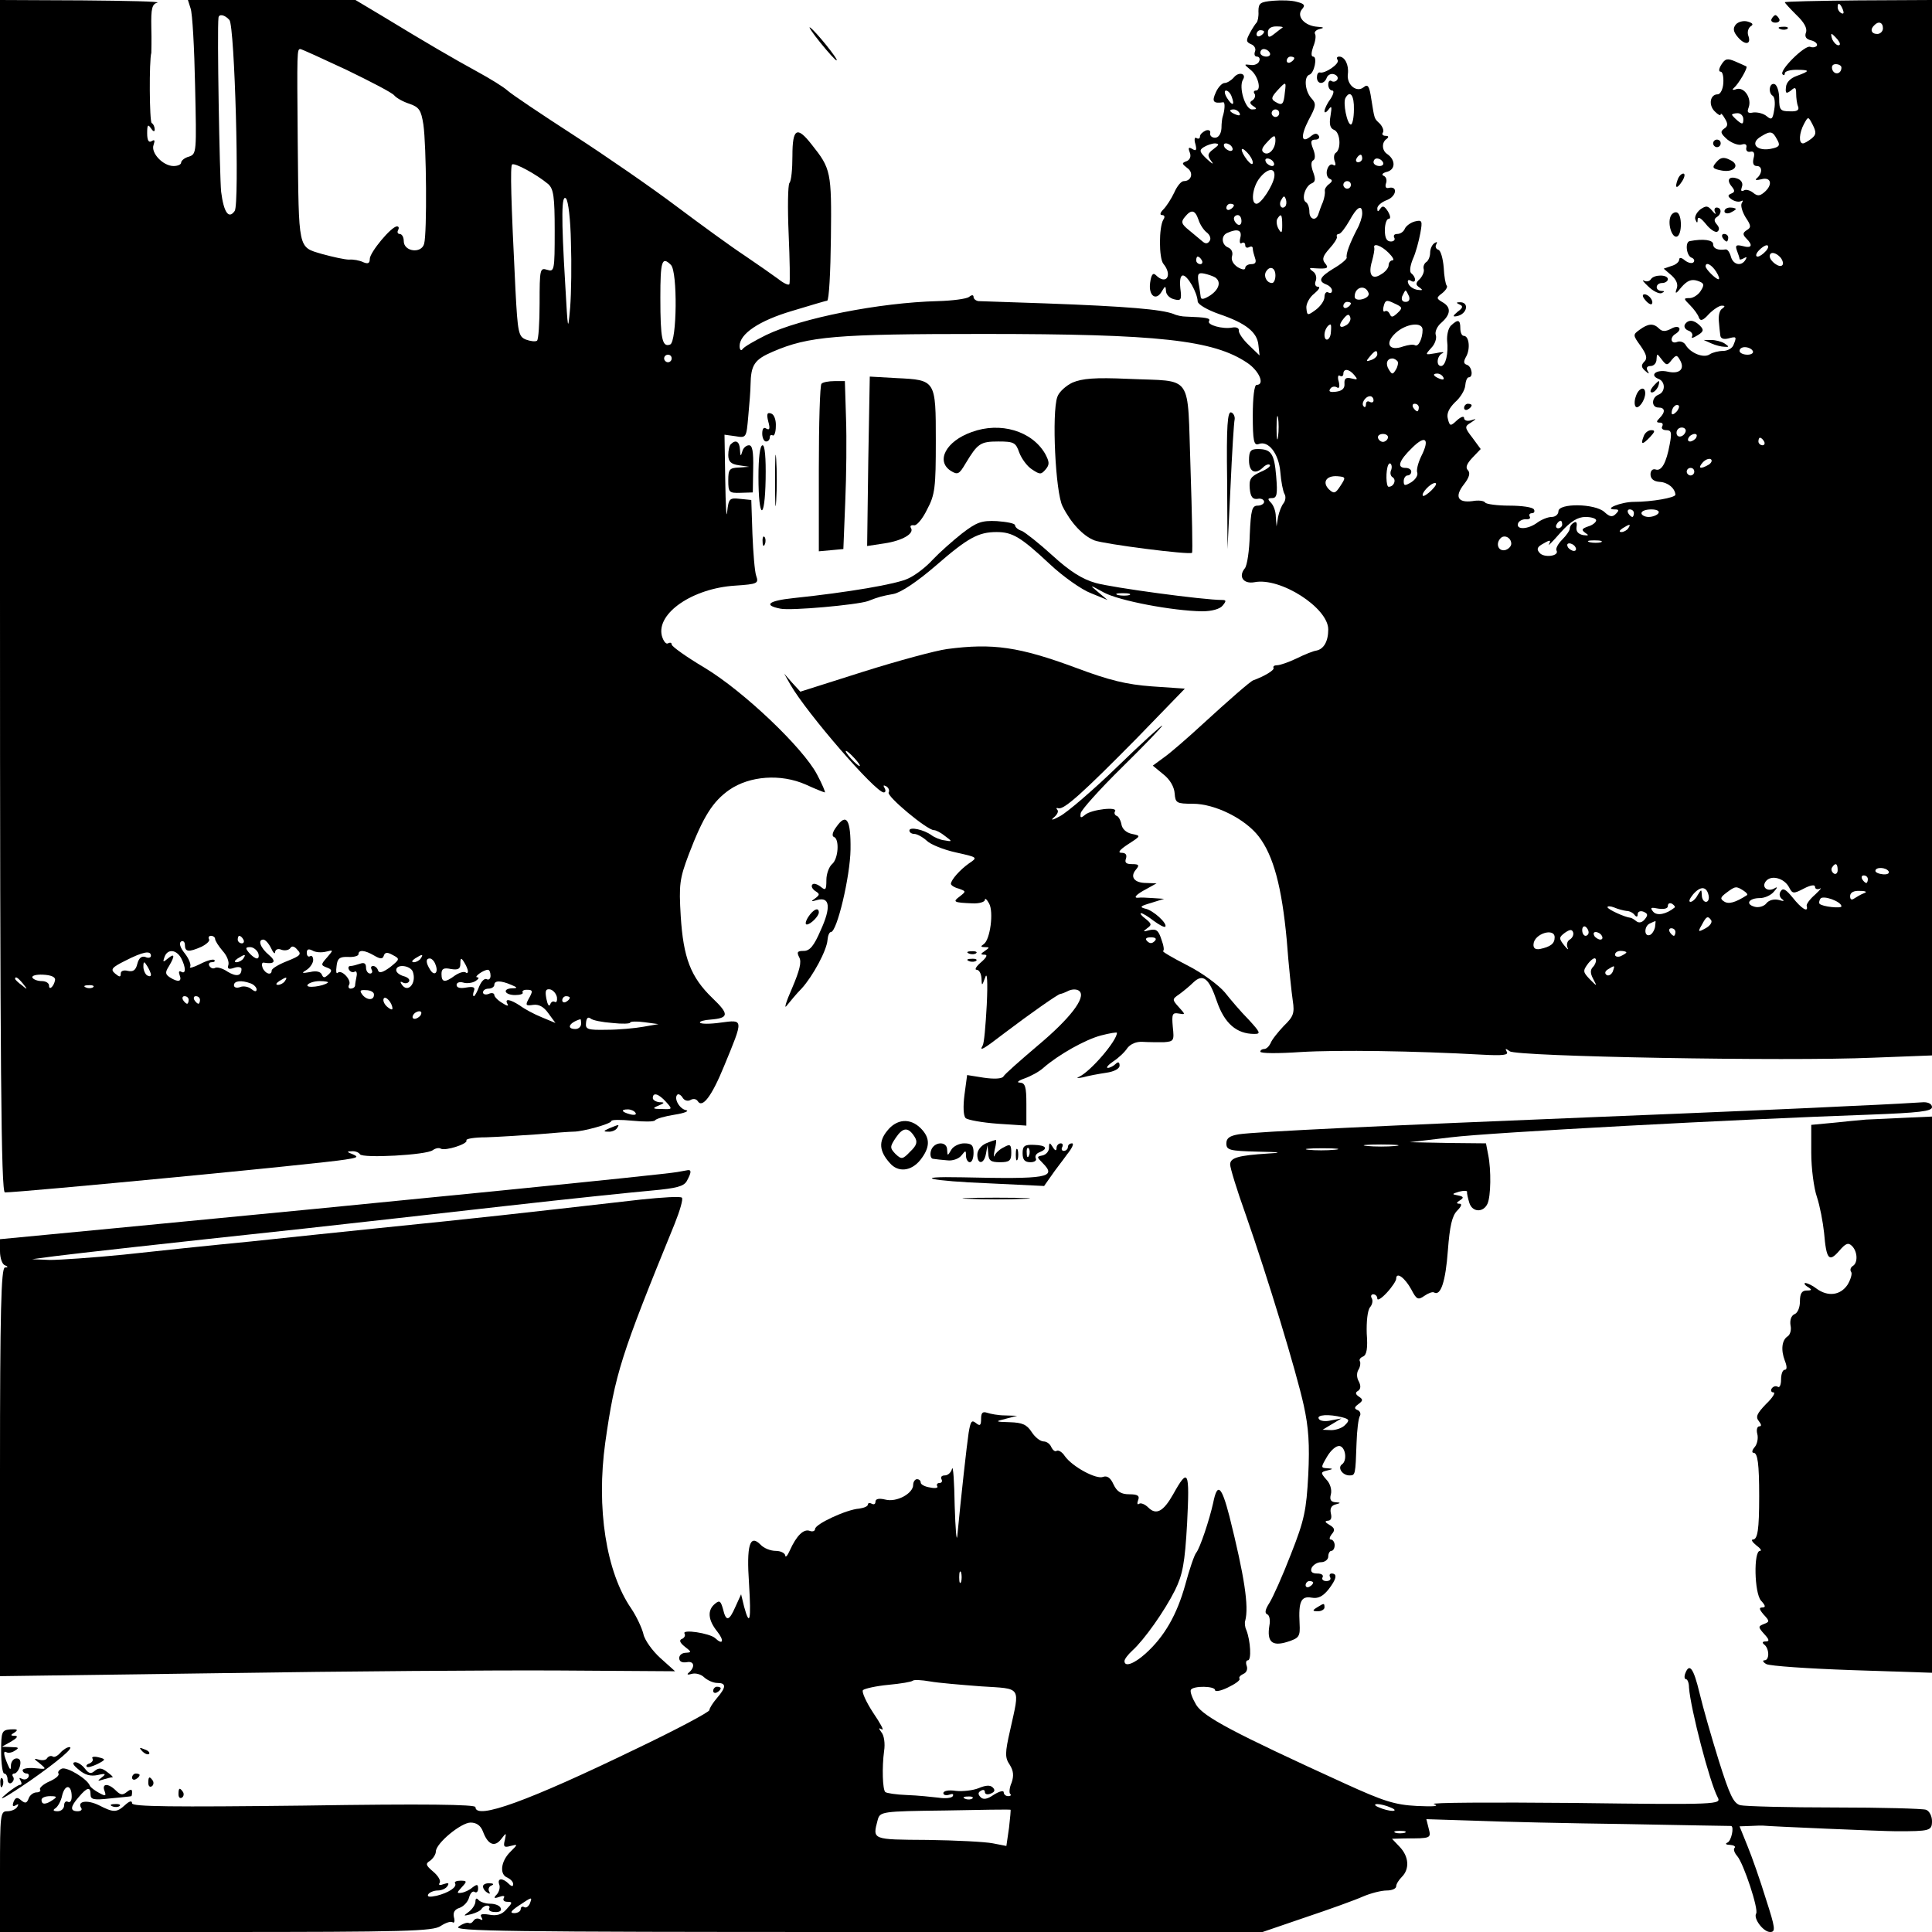 <?xml version="1.0" standalone="no"?>
<!DOCTYPE svg PUBLIC "-//W3C//DTD SVG 20010904//EN"
 "http://www.w3.org/TR/2001/REC-SVG-20010904/DTD/svg10.dtd">
<svg version="1.0" xmlns="http://www.w3.org/2000/svg"
 width="512pt" height="512pt" viewBox="0 0 512 512"
 preserveAspectRatio="xMidYMid meet">
<g transform="translate(0,512) scale(0.1,-0.1)"
fill="#000000" stroke="none">
<path d="M0 3540 c0 -1257 3 -1580 13 -1580 42 0 837 76 902 87 33 5 36 7 20
14 -16 6 -17 8 -3 8 9 1 19 -3 22 -8 7 -11 177 -2 193 11 7 5 16 7 21 4 12 -7
74 13 68 22 -2 4 21 8 52 8 32 1 93 5 137 8 44 4 87 7 95 7 25 0 100 21 100
28 0 4 25 4 56 1 30 -3 57 -3 60 1 2 4 26 11 52 15 26 4 40 10 30 12 -17 3
-33 31 -23 41 3 3 10 -1 14 -8 5 -8 14 -10 21 -6 7 4 15 3 19 -3 12 -20 37 12
70 93 52 126 52 123 -9 115 -28 -4 -53 -4 -55 0 -2 3 11 7 28 8 49 4 50 14 5
57 -58 56 -77 107 -84 217 -5 84 -3 99 21 163 39 102 64 141 108 172 54 37
136 43 202 14 26 -12 49 -21 51 -21 2 0 -7 22 -21 48 -37 70 -193 219 -297
282 -49 29 -88 57 -88 62 0 5 -4 6 -10 3 -5 -3 -12 6 -16 20 -15 60 82 126
194 133 60 4 63 6 56 26 -4 11 -8 62 -10 111 l-3 90 -30 3 c-28 3 -30 1 -34
-35 -2 -21 -4 17 -5 84 l-2 121 29 -4 c29 -5 29 -4 34 53 3 32 6 69 6 83 1 53
10 67 59 88 95 41 167 47 557 47 467 0 611 -16 701 -77 31 -21 47 -58 24 -58
-6 0 -10 -34 -10 -81 0 -67 3 -80 15 -76 26 11 54 -25 58 -74 2 -25 7 -51 11
-58 4 -6 3 -17 -2 -24 -6 -7 -12 -23 -15 -37 l-4 -25 -2 26 c0 14 -6 30 -13
37 -9 9 -9 12 3 12 13 0 15 10 11 58 -5 60 -13 72 -49 72 -19 0 -23 -6 -23
-30 0 -31 17 -39 38 -18 6 6 14 9 17 6 4 -3 -8 -12 -25 -19 -26 -12 -30 -19
-28 -44 2 -22 8 -29 21 -27 9 2 17 -2 17 -8 0 -5 -8 -10 -17 -10 -15 0 -18
-11 -21 -77 -1 -42 -7 -82 -13 -89 -18 -22 -4 -42 25 -37 69 14 196 -68 196
-125 0 -32 -12 -52 -31 -56 -8 -1 -31 -10 -53 -21 -21 -10 -44 -18 -52 -18 -7
0 -11 -3 -9 -7 3 -6 -24 -22 -54 -33 -8 -3 -64 -52 -135 -117 -39 -36 -84 -75
-101 -87 l-30 -22 28 -23 c18 -14 29 -34 30 -51 2 -25 5 -27 48 -27 59 0 139
-40 175 -87 39 -51 61 -134 74 -274 5 -68 13 -141 16 -161 5 -33 2 -42 -24
-67 -16 -17 -32 -37 -35 -46 -4 -8 -11 -15 -17 -15 -5 0 -10 -3 -10 -7 0 -5
48 -5 107 -1 99 6 301 3 481 -7 55 -3 71 -1 65 8 -5 9 -3 9 8 1 17 -14 734
-27 963 -17 l156 6 0 1399 0 1398 -195 -1 c-107 -1 -195 -3 -195 -5 0 -2 14
-17 31 -34 20 -19 29 -35 25 -46 -4 -11 0 -18 14 -21 11 -3 17 -9 15 -14 -3
-4 -11 -6 -18 -3 -14 5 -83 -63 -73 -73 3 -4 6 -2 6 3 0 5 14 9 30 9 37 0 38
-3 2 -16 -17 -6 -28 -17 -29 -30 -2 -17 1 -18 13 -9 11 10 14 9 14 -8 0 -11 2
-27 5 -34 4 -10 -3 -14 -22 -13 -25 0 -28 4 -28 34 0 19 -6 36 -12 38 -14 5
-18 -23 -5 -31 5 -3 7 -19 4 -36 -4 -26 -7 -29 -20 -18 -8 7 -24 11 -35 10
-15 -3 -18 0 -13 13 9 24 -11 55 -32 49 -10 -4 -13 -2 -7 3 12 10 38 54 33 57
-2 1 -15 7 -29 13 -21 9 -27 8 -37 -8 -7 -11 -8 -19 -2 -19 5 0 8 -13 7 -30
-1 -17 -8 -30 -15 -30 -20 0 -25 -28 -8 -45 9 -9 16 -13 16 -8 0 4 5 0 11 -11
9 -14 8 -21 -2 -27 -11 -8 -9 -13 9 -29 13 -10 30 -16 38 -13 9 3 14 0 12 -8
-2 -8 3 -13 11 -11 9 2 12 -4 8 -18 -3 -13 0 -20 9 -20 15 0 15 -20 -1 -33 -5
-5 0 -5 13 -2 26 7 31 -15 7 -35 -12 -10 -18 -10 -30 0 -8 6 -19 9 -24 5 -7
-3 -8 0 -5 9 4 10 -1 18 -10 22 -23 9 -32 -2 -17 -20 9 -11 9 -15 -1 -19 -10
-4 -10 -8 2 -16 8 -5 18 -7 24 -4 5 3 6 1 2 -5 -4 -6 1 -23 10 -38 15 -22 15
-27 3 -34 -11 -7 -11 -12 -1 -22 18 -18 15 -27 -10 -20 -17 4 -20 2 -15 -12 4
-10 7 -20 7 -22 0 -3 5 -2 12 2 7 4 8 3 4 -4 -11 -19 -33 -14 -39 8 -3 11 -9
20 -14 19 -20 -3 -33 2 -33 14 0 11 -26 15 -62 8 -13 -2 -9 -39 5 -44 6 -2 9
-8 5 -12 -4 -4 -14 -2 -23 5 -9 8 -15 8 -15 2 0 -6 -9 -14 -21 -17 l-20 -7 21
-18 c13 -12 18 -24 13 -36 -5 -14 -1 -13 13 5 15 17 26 22 42 17 18 -6 20 -10
9 -27 -6 -10 -20 -19 -29 -19 -17 0 -17 -1 1 -19 10 -10 21 -25 23 -32 4 -11
11 -9 27 9 12 12 27 22 34 22 9 0 9 -2 1 -8 -7 -4 -10 -18 -9 -32 1 -14 3 -31
4 -39 1 -8 8 -11 21 -8 22 6 23 5 14 -17 -3 -9 -16 -16 -28 -16 -11 0 -28 -4
-35 -9 -16 -11 -51 3 -64 25 -4 7 -14 11 -22 8 -17 -7 -21 11 -5 21 20 12 10
26 -11 14 -15 -8 -24 -8 -32 0 -15 15 -29 14 -52 -3 -18 -13 -18 -14 3 -43 16
-23 18 -33 10 -41 -9 -9 -9 -15 1 -24 11 -10 13 -10 7 0 -4 7 -1 12 8 12 9 0
16 8 16 18 1 16 1 16 14 -1 12 -16 15 -16 26 -1 12 14 14 14 22 0 14 -24 -1
-38 -32 -31 -30 7 -50 -9 -25 -19 19 -7 19 -35 0 -42 -19 -8 -19 -34 0 -34 18
0 19 -12 3 -28 -9 -9 -9 -12 1 -12 7 0 9 -4 6 -10 -3 -5 1 -10 11 -10 13 0 15
-6 9 -37 -9 -50 -22 -73 -38 -67 -7 2 -13 -3 -13 -13 0 -12 9 -19 24 -20 22
-1 41 -17 42 -34 0 -8 -63 -19 -110 -19 -34 0 -83 -20 -50 -20 11 0 11 -3 2
-12 -9 -9 -16 -8 -30 5 -25 23 -122 24 -122 2 0 -8 -8 -15 -18 -15 -10 0 -27
-7 -38 -15 -24 -18 -57 -20 -51 -2 2 6 11 11 20 11 9 -1 14 2 11 7 -3 5 0 9 6
9 6 0 8 5 5 10 -3 6 -33 10 -65 10 -32 0 -61 4 -64 8 -3 5 -18 7 -34 4 -39 -5
-48 12 -22 45 14 18 17 30 10 37 -7 7 -3 17 12 33 l22 23 -22 30 c-21 27 -21
30 -4 40 16 11 16 11 0 6 -10 -3 -18 0 -18 6 0 6 -8 4 -19 -6 -17 -16 -19 -16
-24 4 -4 14 3 28 19 44 14 12 26 32 27 44 1 12 5 22 9 22 13 0 9 28 -4 33 -10
3 -10 9 -2 23 11 21 7 54 -7 54 -5 0 -9 9 -9 20 0 23 -6 25 -25 7 -7 -7 -11
-25 -10 -40 4 -33 -4 -67 -16 -67 -14 0 -11 28 4 34 6 3 -1 4 -18 0 -29 -5
-29 -5 -12 14 10 10 15 26 12 34 -3 8 3 23 15 33 25 22 26 41 3 54 -17 10 -17
12 -1 24 10 8 15 17 12 20 -3 3 -7 25 -8 48 -2 24 -8 45 -14 47 -7 2 -9 9 -6
14 4 7 2 8 -4 4 -7 -4 -12 -16 -12 -26 0 -10 -5 -22 -11 -25 -5 -4 -8 -12 -6
-18 2 -7 -3 -18 -10 -26 -12 -11 -12 -16 -1 -23 10 -7 8 -8 -6 -6 -11 2 -21 9
-24 17 -3 8 0 11 7 7 6 -4 11 -3 11 3 0 5 -4 12 -9 16 -6 3 -5 18 3 38 8 17
16 48 20 69 6 33 5 36 -15 31 -11 -3 -23 -12 -26 -19 -3 -8 -12 -14 -20 -14
-8 0 -11 -4 -8 -10 3 -5 -1 -10 -9 -10 -11 0 -16 9 -16 30 0 17 5 30 10 30 6
0 5 8 -2 20 -9 14 -14 16 -20 7 -6 -9 -8 -9 -8 1 0 7 12 17 26 22 25 10 29 38
4 32 -7 -2 -10 3 -7 12 3 8 1 17 -6 20 -7 3 -3 8 10 11 22 7 21 32 -1 47 -14
9 -15 31 -1 40 6 5 5 8 -3 8 -7 0 -11 4 -7 9 3 5 -1 15 -8 23 -16 15 -14 11
-23 66 -5 34 -9 40 -20 31 -19 -16 -46 7 -42 35 3 24 -8 46 -23 46 -6 0 -8 -4
-4 -9 6 -10 -34 -37 -47 -33 -5 1 -8 -5 -8 -13 0 -19 19 -20 26 -1 3 8 12 12
20 9 8 -3 11 -9 8 -14 -3 -5 -10 -7 -15 -4 -5 4 -9 -1 -9 -9 0 -9 5 -16 11
-16 5 0 3 -10 -5 -22 -9 -12 -16 -27 -16 -33 0 -5 5 -3 11 5 8 11 9 8 5 -17
-4 -22 -1 -33 9 -37 17 -6 20 -51 5 -61 -5 -3 -6 -13 -3 -22 4 -10 2 -14 -4
-10 -6 4 -13 -2 -16 -13 -3 -10 0 -21 7 -24 8 -3 7 -7 -2 -14 -7 -5 -12 -13
-11 -18 1 -5 -1 -18 -5 -29 -5 -11 -10 -26 -12 -32 -6 -20 -24 -15 -24 6 0 11
-4 22 -9 25 -13 8 -2 43 15 50 10 4 11 11 4 30 -6 16 -6 28 0 31 6 3 6 15 0
30 -8 20 -6 25 6 25 8 0 12 5 9 10 -5 8 -11 7 -21 -1 -26 -21 -28 0 -6 43 20
37 21 43 7 58 -17 19 -20 57 -5 62 13 4 22 48 10 48 -6 0 -5 11 0 26 6 14 8
29 5 34 -3 5 3 11 12 13 13 3 12 5 -5 6 -34 2 -57 27 -42 46 10 11 7 15 -13
20 -13 4 -41 5 -63 3 -34 -3 -39 -6 -39 -28 1 -14 -2 -27 -5 -30 -3 -3 -11
-15 -18 -28 -10 -19 -10 -23 3 -29 9 -3 14 -12 11 -19 -3 -8 -1 -14 5 -14 6 0
9 -6 6 -12 -2 -7 -13 -12 -23 -10 -18 2 -18 2 0 -13 20 -15 30 -55 14 -55 -5
0 -7 -4 -3 -9 3 -5 0 -13 -6 -17 -8 -4 -7 -9 2 -15 11 -7 10 -9 -3 -9 -18 0
-36 59 -24 79 10 16 -11 22 -24 6 -7 -8 -18 -15 -25 -15 -6 0 -17 -11 -23 -25
-11 -24 -7 -30 20 -26 5 0 4 -21 -2 -39 -1 -3 -3 -16 -3 -30 -1 -15 -8 -25
-17 -25 -8 0 -14 5 -13 12 2 7 -4 10 -12 7 -8 -4 -15 -10 -15 -16 0 -5 -4 -7
-9 -4 -5 4 -7 -4 -3 -16 4 -16 2 -19 -8 -13 -10 6 -12 4 -7 -9 4 -10 1 -19 -8
-23 -14 -5 -13 -7 1 -18 18 -12 12 -35 -9 -35 -7 0 -18 -14 -25 -30 -8 -17
-21 -37 -29 -45 -9 -9 -10 -15 -3 -15 6 0 8 -5 3 -12 -12 -20 -12 -102 0 -117
25 -30 8 -58 -20 -30 -7 7 -12 2 -15 -20 -5 -35 16 -50 31 -23 9 15 10 15 11
1 0 -9 9 -19 21 -22 19 -5 21 -2 17 29 -2 21 0 34 7 34 12 0 38 -45 39 -69 1
-8 25 -22 56 -33 71 -24 102 -48 105 -83 l3 -27 -28 27 c-16 15 -28 33 -27 39
1 6 -6 10 -17 8 -26 -5 -68 7 -62 17 5 8 -7 10 -61 12 -10 0 -25 3 -33 7 -32
12 -120 20 -340 28 -91 3 -171 6 -177 6 -7 1 -13 6 -13 11 0 6 -5 6 -12 0 -7
-5 -44 -10 -83 -11 -155 -4 -362 -45 -455 -90 -30 -15 -58 -31 -62 -37 -4 -6
-8 -2 -8 8 0 32 51 67 139 93 47 14 89 27 93 27 5 1 9 76 10 167 2 175 0 183
-51 247 -39 50 -51 43 -51 -30 0 -35 -3 -67 -8 -72 -4 -6 -5 -66 -2 -135 3
-69 4 -128 2 -133 -2 -4 -15 2 -30 14 -15 11 -55 39 -89 62 -35 23 -116 82
-180 130 -65 49 -188 134 -273 189 -85 55 -164 108 -175 118 -11 10 -47 32
-80 50 -64 35 -136 77 -251 147 l-72 43 -222 0 -222 0 7 -22 c5 -13 10 -105
12 -205 4 -177 4 -181 -16 -188 -12 -3 -21 -11 -21 -16 0 -5 -9 -9 -20 -9 -28
0 -61 35 -53 56 4 12 3 15 -5 10 -8 -5 -12 2 -12 21 0 22 2 25 10 13 6 -9 10
-10 10 -3 0 6 -3 14 -8 17 -6 3 -7 166 -1 186 0 3 1 33 0 67 -1 51 2 62 16 66
10 3 -80 5 -199 6 l-218 1 0 -1580z m4884 1554 c3 -8 2 -12 -4 -9 -6 3 -10 10
-10 16 0 14 7 11 14 -7z m-4276 -27 c14 -16 27 -487 14 -506 -16 -23 -29 -4
-36 51 -4 42 -11 429 -7 461 1 11 17 8 29 -6z m4382 -22 c0 -8 -7 -15 -15 -15
-16 0 -20 12 -8 23 11 12 23 8 23 -8z m-1591 2 c-2 -1 -12 -9 -21 -16 -15 -12
-18 -11 -18 3 0 10 8 16 22 16 12 0 19 -1 17 -3z m-49 -11 c0 -3 -4 -8 -10
-11 -5 -3 -10 -1 -10 4 0 6 5 11 10 11 6 0 10 -2 10 -4z m1520 -21 c7 -9 8
-15 2 -15 -5 0 -12 7 -16 15 -3 8 -4 15 -2 15 2 0 9 -7 16 -15z m-3952 -80
c64 -31 122 -61 127 -68 6 -7 24 -17 40 -22 26 -9 31 -17 37 -55 8 -55 10
-287 2 -316 -7 -27 -54 -21 -54 7 0 11 -5 19 -11 19 -5 0 -7 5 -4 10 3 6 2 10
-3 10 -15 0 -72 -69 -72 -86 0 -12 -5 -14 -17 -9 -10 5 -27 8 -38 7 -11 0 -43
7 -72 15 -64 19 -61 8 -64 298 -2 241 -2 245 7 245 3 0 58 -25 122 -55z m2447
45 c3 -5 -1 -10 -9 -10 -9 0 -16 5 -16 10 0 6 4 10 9 10 6 0 13 -4 16 -10z
m65 -14 c0 -3 -4 -8 -10 -11 -5 -3 -10 -1 -10 4 0 6 5 11 10 11 6 0 10 -2 10
-4z m1450 -25 c0 -17 -18 -21 -24 -6 -3 9 0 15 9 15 8 0 15 -4 15 -9z m-1475
-66 c-3 -32 -7 -36 -25 -25 -12 7 -11 12 4 29 24 26 25 26 21 -4z m-141 -11
c9 -24 2 -26 -12 -4 -7 11 -8 20 -3 20 5 0 12 -7 15 -16z m324 -34 c0 -22 -4
-40 -8 -40 -10 0 -22 59 -14 71 12 21 23 6 22 -31z m-303 -10 c3 -6 -1 -7 -9
-4 -18 7 -21 14 -7 14 6 0 13 -4 16 -10z m105 0 c0 -5 -4 -10 -10 -10 -5 0
-10 5 -10 10 0 6 5 10 10 10 6 0 10 -4 10 -10z m1230 -16 c0 -14 -3 -14 -15
-4 -8 7 -15 14 -15 16 0 2 7 4 15 4 8 0 15 -7 15 -16z m181 -51 c-9 -7 -19
-13 -23 -13 -12 0 -10 28 3 52 11 20 11 20 23 -3 10 -20 9 -26 -3 -36z m-92
-2 c9 -15 7 -20 -10 -24 -42 -11 -65 13 -31 32 24 15 30 13 41 -8z m-1329 -3
c0 -22 -17 -41 -30 -33 -8 5 -7 12 6 26 20 22 24 23 24 7z m-164 -23 c-16 -12
-17 -17 -6 -32 8 -10 3 -8 -11 5 -20 19 -22 24 -9 32 8 5 22 10 30 10 12 -1
11 -4 -4 -15z m49 5 c3 -5 2 -10 -4 -10 -5 0 -13 5 -16 10 -3 6 -2 10 4 10 5
0 13 -4 16 -10z m55 -41 c0 -7 -6 -4 -15 7 -19 25 -19 40 0 20 8 -8 15 -20 15
-27z m290 11 c0 -5 -5 -10 -11 -10 -5 0 -7 5 -4 10 3 6 8 10 11 10 2 0 4 -4 4
-10z m-235 -10 c3 -5 2 -10 -4 -10 -5 0 -13 5 -16 10 -3 6 -2 10 4 10 5 0 13
-4 16 -10z m290 0 c3 -5 -1 -10 -9 -10 -9 0 -16 5 -16 10 0 6 4 10 9 10 6 0
13 -4 16 -10z m-2212 -58 c14 -13 17 -33 17 -124 0 -105 -1 -109 -20 -103 -19
6 -20 2 -20 -89 0 -52 -3 -97 -7 -99 -5 -3 -18 -1 -29 3 -20 8 -22 18 -28 132
-12 241 -14 326 -9 332 6 6 65 -26 96 -52z m1924 19 c-4 -24 -35 -71 -47 -71
-16 0 -11 44 8 68 21 27 43 29 39 3z m203 -21 c0 -5 -4 -10 -10 -10 -5 0 -10
5 -10 10 0 6 5 10 10 10 6 0 10 -4 10 -10z m-2067 -151 c2 -57 1 -135 -2 -174
-6 -66 -6 -63 -13 60 -11 182 -10 241 2 229 6 -6 12 -57 13 -115z m1893 94
c-10 -10 -19 5 -10 18 6 11 8 11 12 0 2 -7 1 -15 -2 -18z m-136 3 c0 -3 -4 -8
-10 -11 -5 -3 -10 -1 -10 4 0 6 5 11 10 11 6 0 10 -2 10 -4z m340 -22 c0 -9
-6 -28 -14 -42 -18 -35 -30 -65 -27 -75 0 -4 -15 -17 -34 -28 -38 -23 -43 -34
-20 -43 8 -3 15 -10 15 -16 0 -6 -4 -8 -10 -5 -5 3 -10 -2 -10 -12 0 -10 -11
-25 -23 -34 -22 -16 -23 -16 -25 5 -1 11 9 29 21 38 12 10 17 18 10 18 -7 0
-10 7 -6 16 3 9 0 20 -8 25 -11 8 -10 10 6 8 33 -2 38 0 26 14 -8 10 -5 19 12
38 12 13 21 27 20 31 -2 5 1 8 5 8 5 0 17 16 28 35 20 37 34 45 34 19z m-434
-16 c4 -13 14 -28 22 -34 8 -6 12 -16 8 -22 -5 -8 -11 -9 -19 -2 -7 6 -23 19
-36 30 -20 16 -22 22 -11 35 17 21 27 19 36 -7z m114 -4 c0 -8 -4 -12 -10 -9
-5 3 -10 10 -10 16 0 5 5 9 10 9 6 0 10 -7 10 -16z m108 -11 c0 -21 -2 -23
-10 -9 -5 9 -6 21 -3 26 10 16 13 12 13 -17z m-111 -33 c-3 -11 -1 -18 4 -14
5 3 9 0 9 -6 0 -6 5 -8 10 -5 6 3 10 2 10 -4 0 -5 3 -16 6 -25 4 -11 1 -16
-10 -16 -9 0 -16 -5 -16 -10 0 -6 -8 -5 -20 2 -12 8 -18 19 -15 29 3 10 -1 19
-10 23 -18 7 -20 32 -2 39 27 12 39 7 34 -13z m393 -40 c11 -11 16 -20 10 -20
-5 0 -10 -6 -10 -13 0 -7 -9 -18 -20 -24 -24 -16 -35 -1 -24 35 4 15 7 30 6
35 -4 14 18 7 38 -13z m1000 5 c-7 -8 -17 -15 -22 -15 -6 0 -5 7 2 15 7 8 17
15 22 15 6 0 5 -7 -2 -15z m39 -18 c6 -8 8 -17 4 -20 -7 -8 -33 11 -33 24 0
13 16 11 29 -4z m-1534 -7 c3 -5 1 -10 -4 -10 -6 0 -11 5 -11 10 0 6 2 10 4
10 3 0 8 -4 11 -10z m-1407 -12 c18 -18 16 -204 -2 -211 -21 -8 -26 14 -26
124 0 97 4 111 28 87z m2770 -18 c7 -11 10 -20 6 -20 -7 0 -34 27 -34 34 0 13
16 5 28 -14z m-1168 -10 c0 -11 -4 -20 -9 -20 -14 0 -23 18 -16 30 10 17 25
11 25 -10z m-160 -5 c17 -11 11 -32 -13 -48 -16 -10 -24 -12 -25 -4 -1 7 -3
24 -6 39 -3 22 -1 26 15 23 10 -2 24 -7 29 -10z m407 -42 c2 -6 -5 -13 -17
-16 -12 -3 -20 0 -20 7 0 26 29 33 37 9z m107 -8 c3 -9 0 -15 -9 -15 -9 0 -12
6 -9 15 4 8 7 15 9 15 2 0 5 -7 9 -15z m-31 -45 c-12 -11 -16 -12 -20 -2 -3 6
-8 10 -13 7 -4 -3 -6 3 -3 14 4 16 8 17 28 7 22 -10 23 -12 8 -26z m-123 26
c0 -3 -4 -8 -10 -11 -5 -3 -10 -1 -10 4 0 6 5 11 10 11 6 0 10 -2 10 -4z m-11
-57 c-19 -12 -24 -2 -8 17 9 11 14 13 17 4 3 -7 -2 -16 -9 -21z m-42 -19 c-1
-22 -17 -28 -17 -7 0 12 9 27 16 27 2 0 2 -9 1 -20z m243 6 c0 -23 -11 -46
-20 -41 -5 3 -18 1 -31 -3 -38 -14 -50 8 -21 35 28 26 72 31 72 9z m875 -56
c3 -5 -3 -10 -14 -10 -12 0 -21 5 -21 10 0 6 6 10 14 10 8 0 18 -4 21 -10z
m-995 -9 c0 -5 -7 -12 -16 -15 -14 -5 -15 -4 -4 9 14 17 20 19 20 6z m-1870
-11 c0 -5 -4 -10 -10 -10 -5 0 -10 5 -10 10 0 6 5 10 10 10 6 0 10 -4 10 -10z
m1924 -8 c2 -4 0 -14 -5 -22 -8 -13 -10 -13 -18 0 -10 15 -6 30 9 30 5 0 11
-4 14 -8z m-115 -36 c10 -12 9 -13 -7 -9 -15 4 -20 0 -19 -14 1 -12 -6 -19
-22 -21 -15 -2 -21 0 -16 7 3 6 11 8 17 5 7 -5 9 0 6 14 -4 12 -2 20 3 16 5
-3 9 0 9 5 0 15 15 14 29 -3z m236 -6 c3 -6 -1 -7 -9 -4 -18 7 -21 14 -7 14 6
0 13 -4 16 -10z m-185 -61 c0 -5 -4 -7 -10 -4 -5 3 -10 1 -10 -6 0 -7 -3 -10
-6 -6 -8 7 4 27 17 27 5 0 9 -5 9 -11z m120 -19 c0 -5 -2 -10 -4 -10 -3 0 -8
5 -11 10 -3 6 -1 10 4 10 6 0 11 -4 11 -10z m682 -12 c-7 -7 -12 -8 -12 -2 0
6 3 14 7 17 3 4 9 5 12 2 2 -3 -1 -11 -7 -17z m-1055 -65 c-2 -16 -4 -5 -4 22
0 28 2 40 4 28 2 -13 2 -35 0 -50z m1080 13 c-5 -15 -24 -18 -24 -3 0 8 6 14
14 14 7 0 12 -5 10 -11z m-789 -17 c-2 -6 -8 -10 -13 -10 -5 0 -11 4 -13 10
-2 6 4 11 13 11 9 0 15 -5 13 -11z m817 1 c-3 -5 -11 -10 -16 -10 -6 0 -7 5
-4 10 3 6 11 10 16 10 6 0 7 -4 4 -10z m-729 -50 c-8 -17 -13 -36 -10 -43 2
-7 -5 -18 -16 -25 -17 -10 -20 -10 -20 3 0 8 5 15 10 15 6 0 10 5 10 10 0 6
-7 10 -15 10 -24 0 -18 19 17 53 36 36 48 24 24 -23z m909 40 c3 -5 1 -10 -4
-10 -6 0 -11 5 -11 10 0 6 2 10 4 10 3 0 8 -4 11 -10z m-146 -61 c-22 -13 -31
-11 -17 5 7 8 17 12 22 9 4 -3 2 -9 -5 -14z m-842 -14 c-4 -8 -2 -17 4 -20 10
-7 3 -25 -11 -25 -7 0 -8 43 -1 58 5 10 12 -1 8 -13z m803 -5 c0 -5 -4 -10
-10 -10 -5 0 -10 5 -10 10 0 6 5 10 10 10 6 0 10 -4 10 -10z m-938 -38 c-13
-20 -17 -21 -30 -9 -19 19 -7 37 22 35 23 -2 23 -3 8 -26z m242 -11 c-10 -10
-21 -17 -23 -15 -6 6 20 34 32 34 6 0 2 -8 -9 -19z m536 -61 c0 -5 -2 -10 -4
-10 -3 0 -8 5 -11 10 -3 6 -1 10 4 10 6 0 11 -4 11 -10z m65 0 c-3 -5 -15 -10
-26 -10 -10 0 -19 5 -19 10 0 6 12 10 26 10 14 0 23 -4 19 -10z m-165 -19 c0
-5 -10 -13 -21 -16 -17 -6 -19 -9 -8 -17 11 -7 9 -8 -6 -6 -13 3 -19 10 -17
22 2 11 -1 15 -7 11 -6 -3 -11 -10 -11 -16 0 -5 -9 -18 -20 -29 -12 -12 -18
-25 -15 -29 8 -15 -34 -20 -45 -6 -9 10 -6 16 11 25 17 10 20 9 14 -2 -4 -7 9
6 30 30 28 31 46 42 67 42 15 0 28 -4 28 -9z m-90 -11 c0 -5 -5 -10 -11 -10
-5 0 -7 5 -4 10 3 6 8 10 11 10 2 0 4 -4 4 -10z m175 -10 c-3 -5 -12 -10 -18
-10 -7 0 -6 4 3 10 19 12 23 12 15 0z m-310 -41 c0 -7 -8 -15 -17 -17 -18 -3
-25 18 -11 32 10 10 28 1 28 -15z m238 4 c-7 -2 -21 -2 -30 0 -10 3 -4 5 12 5
17 0 24 -2 18 -5z m-68 -13 c3 -5 2 -10 -4 -10 -5 0 -13 5 -16 10 -3 6 -2 10
4 10 5 0 13 -4 16 -10z m695 -856 c0 -8 -5 -12 -10 -9 -6 4 -8 11 -5 16 9 14
15 11 15 -7z m135 -3 c3 -6 -4 -9 -15 -8 -11 1 -20 5 -20 9 0 11 28 10 35 -1z
m-264 -42 c9 -18 12 -18 39 -4 19 10 30 11 30 5 0 -6 6 -8 13 -5 6 4 1 -3 -13
-16 -14 -12 -24 -26 -22 -30 5 -19 -14 -7 -37 22 -18 22 -26 27 -32 17 -5 -7
-3 -16 4 -21 7 -5 4 -6 -9 -2 -12 3 -26 0 -33 -9 -6 -8 -21 -12 -31 -9 -26 7
-15 23 14 23 13 0 30 8 37 17 10 11 10 14 2 9 -19 -11 -36 3 -23 19 14 17 48
8 61 -16z m209 21 c0 -5 -2 -10 -4 -10 -3 0 -8 5 -11 10 -3 6 -1 10 4 10 6 0
11 -4 11 -10z m-422 -43 c2 -9 -1 -17 -7 -17 -6 0 -11 8 -11 18 -1 16 -1 16
-11 0 -5 -10 -14 -18 -19 -18 -6 0 -2 9 7 20 20 23 36 21 41 -3z m92 13 c8 -5
12 -10 10 -12 -31 -20 -49 -25 -61 -17 -11 7 -10 11 6 23 24 18 26 18 45 6z
m320 -7 c-8 -3 -20 -10 -26 -14 -7 -5 -11 -3 -11 6 0 10 10 15 26 14 16 0 20
-3 11 -6z m-60 -35 c0 -6 -51 -1 -58 7 -2 2 -1 8 2 13 6 11 56 -7 56 -20z
m-442 -3 c-22 -18 -47 -23 -57 -11 -9 11 -6 12 14 8 15 -2 25 0 25 7 0 7 5 9
11 6 6 -4 9 -8 7 -10z m-128 -9 c8 0 18 -5 22 -11 5 -6 8 -5 8 2 0 7 7 10 15
7 12 -5 13 -9 4 -20 -7 -9 -16 -11 -23 -5 -6 5 -13 9 -16 9 -13 1 -60 22 -60
28 0 3 8 3 18 -1 9 -4 24 -8 32 -9z m225 -25 c3 -6 -4 -15 -15 -21 -20 -11
-21 -10 -10 9 12 23 16 25 25 12z m-149 -18 c-2 -9 -8 -19 -14 -21 -16 -5 -15
25 1 31 6 3 13 6 14 6 1 1 0 -7 -1 -16z m-176 -14 c0 -5 -4 -9 -8 -9 -5 0 -9
7 -9 15 0 8 4 12 9 9 4 -3 8 -9 8 -15z m-50 -19 c-7 -4 -9 -14 -6 -21 4 -8 0
-5 -9 6 -14 18 -14 21 2 33 13 9 19 10 22 1 2 -6 -2 -15 -9 -19z m280 20 c0
-5 -2 -10 -4 -10 -3 0 -8 5 -11 10 -3 6 -1 10 4 10 6 0 11 -4 11 -10z m-320
-14 c0 -17 -11 -25 -39 -31 -12 -2 -18 2 -17 13 2 28 56 44 56 18z m125 4 c3
-5 2 -10 -4 -10 -5 0 -13 5 -16 10 -3 6 -2 10 4 10 5 0 13 -4 16 -10z m-3675
-8 c0 -5 9 -19 20 -32 12 -13 18 -30 15 -38 -3 -9 1 -12 15 -7 11 4 20 2 20
-3 0 -19 -14 -21 -37 -7 -13 9 -28 13 -33 10 -5 -3 -11 -1 -15 5 -3 5 -1 10 6
10 7 0 10 3 7 6 -4 3 -21 -2 -38 -11 -18 -9 -30 -12 -26 -7 3 5 -3 21 -14 35
-13 16 -16 28 -10 32 5 3 10 -1 10 -9 0 -19 10 -20 44 -5 14 7 23 16 20 20 -3
5 0 9 5 9 6 0 11 -4 11 -8z m75 -2 c3 -5 1 -10 -4 -10 -6 0 -11 5 -11 10 0 6
2 10 4 10 3 0 8 -4 11 -10z m73 -22 c6 -13 11 -18 11 -11 1 7 8 10 17 6 9 -3
19 -1 23 4 4 7 11 6 19 -4 12 -12 8 -16 -27 -30 -23 -9 -41 -20 -41 -25 0 -14
-17 -9 -24 7 -3 8 -2 14 2 14 30 -5 35 3 15 20 -23 19 -31 41 -15 41 5 0 14
-10 20 -22z m-34 -13 c3 -8 2 -15 -3 -15 -5 0 -14 7 -21 15 -10 12 -10 15 3
15 8 0 17 -7 21 -15z m180 3 c20 5 20 5 3 -15 -17 -19 -17 -21 -1 -27 14 -5
15 -9 4 -19 -10 -9 -13 -9 -17 0 -3 8 -15 11 -31 7 -23 -4 -24 -3 -9 6 9 6 17
18 17 26 0 8 -4 13 -8 10 -5 -3 -9 1 -9 9 0 10 5 11 15 6 8 -5 24 -6 36 -3z
m-464 -11 c0 -5 -7 -7 -15 -3 -10 3 -17 -3 -21 -18 -4 -17 -11 -22 -25 -19
-11 3 -19 0 -19 -7 0 -10 -3 -10 -15 0 -13 11 -9 16 27 34 47 24 68 28 68 13z
m80 -6 c13 -25 13 -44 0 -36 -6 3 -7 -1 -4 -9 7 -18 -4 -20 -26 -6 -12 8 -13
13 -2 30 16 27 15 35 -3 20 -13 -11 -14 -10 -9 4 8 22 31 20 44 -3z m511 7
c17 -10 23 -10 26 -1 3 10 10 10 24 2 19 -10 19 -11 -7 -32 -19 -14 -29 -17
-32 -9 -2 7 -8 12 -13 12 -6 0 -7 -4 -4 -10 3 -5 1 -10 -4 -10 -6 0 -11 7 -11
16 0 11 -5 14 -16 10 -9 -3 -20 -6 -25 -6 -6 0 -7 -5 -4 -10 4 -6 10 -8 15 -5
4 3 7 -3 5 -12 -2 -10 -4 -21 -4 -25 -1 -5 -6 -8 -12 -8 -5 0 -7 5 -4 10 8 12
-20 42 -30 32 -4 -4 -5 4 -3 18 2 20 8 25 31 24 15 -1 27 3 27 7 0 13 17 11
41 -3z m3319 8 c0 -2 -7 -6 -15 -10 -8 -3 -15 -1 -15 4 0 6 7 10 15 10 8 0 15
-2 15 -4z m-3665 -16 c-3 -5 -12 -10 -18 -10 -7 0 -6 4 3 10 19 12 23 12 15 0z
m470 0 c-3 -5 -12 -10 -18 -10 -7 0 -6 4 3 10 19 12 23 12 15 0z m3107 -22
c-8 -8 -8 -17 0 -32 11 -21 11 -21 -9 -1 -18 19 -19 22 -4 42 9 11 18 17 20
11 2 -5 -2 -15 -7 -20z m-3068 6 c9 -22 -3 -32 -14 -14 -12 19 -12 30 -1 30 5
0 12 -7 15 -16z m86 -18 c0 -5 -3 -6 -6 -3 -4 3 -16 0 -28 -8 -27 -20 -36 -19
-36 4 0 14 6 17 25 13 19 -3 25 0 25 14 0 16 2 17 10 4 5 -8 10 -19 10 -24z
m-840 -9 c0 -5 -4 -5 -10 -2 -5 3 -10 14 -10 23 0 15 2 15 10 2 5 -8 10 -19
10 -23z m694 8 c11 -31 -14 -59 -30 -33 -4 6 -3 8 4 4 6 -3 13 -2 16 3 3 5 -3
11 -14 14 -11 3 -20 10 -20 16 0 17 37 13 44 -4z m3180 0 c-4 -8 -11 -12 -16
-9 -6 4 -5 10 3 15 19 12 19 11 13 -6z m-2974 -11 c0 -8 -5 -12 -10 -9 -6 3
-14 -5 -20 -19 -5 -14 -12 -26 -14 -26 -3 0 -3 6 0 14 4 10 -2 12 -20 9 -16
-3 -26 -1 -26 7 0 6 8 9 18 6 9 -3 24 -1 32 4 8 5 11 10 5 10 -11 0 16 20 28
20 4 0 7 -7 7 -16z m-1154 -11 c-3 -17 -16 -29 -16 -15 0 7 -9 12 -19 12 -11
0 -22 4 -25 9 -3 5 9 9 28 8 21 -1 33 -6 32 -14z m-85 -10 c13 -16 12 -17 -3
-4 -10 7 -18 15 -18 17 0 8 8 3 21 -13z m694 7 c-3 -5 -12 -10 -18 -10 -7 0
-6 4 3 10 19 12 23 12 15 0z m-91 -6 c9 -3 16 -11 16 -16 0 -7 -5 -6 -14 1 -7
6 -21 9 -30 5 -9 -3 -16 -1 -16 5 0 12 20 14 44 5z m205 2 c-12 -10 -60 -16
-54 -6 3 5 18 10 32 10 15 0 24 -2 22 -4z m486 -6 c17 -7 17 -9 3 -9 -28 -1
-21 -18 7 -18 13 0 23 3 20 7 -2 3 2 7 10 7 18 0 18 -3 5 -26 -8 -15 -6 -17
13 -14 15 2 28 -5 40 -22 l19 -26 -36 15 c-20 8 -46 22 -58 31 -26 17 -42 20
-33 4 4 -6 -2 -5 -14 3 -12 7 -21 17 -21 21 0 5 -7 7 -15 3 -8 -3 -15 -1 -15
4 0 6 7 10 15 10 8 0 15 5 15 10 0 12 17 12 45 0z m-1108 -6 c-3 -3 -12 -4
-19 -1 -8 3 -5 6 6 6 11 1 17 -2 13 -5z m744 -19 c1 -16 -17 -17 -30 -2 -9 12
-7 14 9 13 11 0 21 -5 21 -11z m485 -8 c1 -9 -1 -15 -6 -12 -5 3 -10 -1 -12
-7 -3 -7 -7 0 -10 15 -4 21 -2 27 10 25 8 -2 16 -11 18 -21z m-976 -7 c0 -5
-2 -10 -4 -10 -3 0 -8 5 -11 10 -3 6 -1 10 4 10 6 0 11 -4 11 -10z m30 0 c0
-5 -2 -10 -4 -10 -3 0 -8 5 -11 10 -3 6 -1 10 4 10 6 0 11 -4 11 -10z m510
-23 c0 -4 -6 -2 -14 5 -8 7 -12 17 -9 22 5 8 23 -12 23 -27z m470 29 c0 -3 -4
-8 -10 -11 -5 -3 -10 -1 -10 4 0 6 5 11 10 11 6 0 10 -2 10 -4z m-395 -46 c-3
-5 -11 -10 -16 -10 -6 0 -7 5 -4 10 3 6 11 10 16 10 6 0 7 -4 4 -10z m508 -21
c26 -3 47 -2 47 1 0 3 17 4 38 1 l37 -5 -40 -7 c-22 -4 -66 -8 -97 -8 -50 -1
-57 1 -55 18 1 13 5 17 12 12 5 -5 31 -10 58 -12z m-83 -2 c0 -8 -7 -14 -15
-14 -25 0 -17 17 13 26 1 1 2 -5 2 -12z m225 -207 c18 -20 17 -20 -11 -19 -25
0 -26 2 -9 9 17 7 17 9 3 9 -10 1 -18 6 -18 11 0 16 15 12 35 -10z m-81 -29
c4 -5 -3 -7 -14 -4 -23 6 -26 13 -6 13 8 0 17 -4 20 -9z"/>
<path d="M4695 5070 c-3 -5 1 -10 10 -10 9 0 13 5 10 10 -3 6 -8 10 -10 10 -2
0 -7 -4 -10 -10z"/>
<path d="M4600 5055 c-8 -10 -7 -19 6 -34 19 -22 36 -19 27 5 -3 9 0 19 6 24
9 5 6 9 -8 13 -11 3 -25 -1 -31 -8z"/>
<path d="M2174 5007 c21 -26 40 -47 43 -47 7 0 -56 78 -70 87 -6 4 6 -14 27
-40z"/>
<path d="M4718 5043 c7 -3 16 -2 19 1 4 3 -2 6 -13 5 -11 0 -14 -3 -6 -6z"/>
<path d="M4540 4740 c0 -5 5 -10 10 -10 6 0 10 5 10 10 0 6 -4 10 -10 10 -5 0
-10 -4 -10 -10z"/>
<path d="M4552 4694 c-17 -18 -15 -21 11 -26 33 -6 50 15 22 28 -15 8 -24 7
-33 -2z"/>
<path d="M4446 4644 c-9 -24 -2 -26 12 -4 7 11 8 20 3 20 -5 0 -12 -7 -15 -16z"/>
<path d="M4506 4565 c-10 -8 -16 -20 -13 -27 4 -10 6 -10 6 1 1 8 9 3 22 -13
11 -14 25 -23 30 -20 6 4 6 11 -1 19 -8 9 -8 15 0 20 13 8 13 25 -1 25 -5 0
-7 -6 -4 -12 4 -7 0 -6 -7 3 -12 14 -16 15 -32 4z"/>
<path d="M4570 4560 c0 -5 7 -7 15 -4 8 4 15 8 15 10 0 2 -7 4 -15 4 -8 0 -15
-4 -15 -10z"/>
<path d="M4427 4546 c-8 -20 4 -57 17 -53 14 5 14 59 0 64 -6 2 -14 -3 -17
-11z"/>
<path d="M4565 4490 c3 -5 8 -10 11 -10 2 0 4 5 4 10 0 6 -5 10 -11 10 -5 0
-7 -4 -4 -10z"/>
<path d="M4375 4380 c-4 -6 -12 -7 -18 -4 -7 4 -2 -3 11 -15 12 -12 28 -20 35
-18 9 4 9 6 0 6 -18 1 -16 21 2 21 8 0 15 5 15 10 0 13 -37 13 -45 0z"/>
<path d="M4360 4325 c7 -9 15 -13 17 -11 7 7 -7 26 -19 26 -6 0 -6 -6 2 -15z"/>
<path d="M3868 4313 c10 -4 9 -9 -5 -19 -13 -11 -14 -14 -3 -12 29 5 35 39 7
37 -8 0 -8 -2 1 -6z"/>
<path d="M4465 4260 c-3 -6 1 -13 9 -16 9 -3 13 -10 10 -16 -3 -5 3 -4 14 3
17 10 18 15 7 26 -16 16 -31 17 -40 3z"/>
<path d="M4535 4210 c11 -5 27 -9 35 -9 13 -1 13 0 0 9 -8 5 -24 9 -35 9 l-20
0 20 -9z"/>
<path d="M2301 3897 l-3 -224 46 7 c47 7 80 26 70 41 -3 5 0 8 8 7 7 -2 23 17
35 42 21 39 23 59 23 181 0 162 0 162 -104 167 l-71 4 -4 -225z"/>
<path d="M2842 4106 c-17 -8 -36 -25 -40 -38 -15 -42 -5 -254 14 -290 22 -44
54 -78 84 -90 26 -10 252 -39 259 -33 2 2 0 103 -4 224 -9 256 10 229 -165
237 -89 4 -122 1 -148 -10z"/>
<path d="M2177 4103 c-4 -3 -7 -105 -7 -225 l0 -219 33 3 32 3 5 125 c3 69 4
169 2 223 l-3 97 -28 0 c-15 0 -31 -3 -34 -7z"/>
<path d="M4380 4095 c-7 -9 -8 -15 -2 -15 5 0 12 7 16 15 3 8 4 15 2 15 -2 0
-9 -7 -16 -15z"/>
<path d="M4335 4069 c-4 -11 -4 -23 0 -27 7 -7 25 17 25 36 0 20 -18 14 -25
-9z"/>
<path d="M3880 4039 c0 -5 5 -7 10 -4 6 3 10 8 10 11 0 2 -4 4 -10 4 -5 0 -10
-5 -10 -11z"/>
<path d="M2036 4003 c5 -18 4 -24 -5 -19 -7 5 -11 0 -11 -13 0 -12 5 -21 10
-21 6 0 10 5 10 11 0 5 3 8 8 5 4 -2 8 9 8 24 1 16 -4 31 -12 34 -11 4 -13 -1
-8 -21z"/>
<path d="M3252 3848 l1 -183 8 165 c4 91 9 171 11 179 1 7 -3 16 -9 18 -10 4
-13 -36 -11 -179z"/>
<path d="M2575 3975 c-68 -24 -96 -77 -55 -103 18 -11 22 -9 39 20 32 53 39
58 87 58 41 0 46 -3 55 -29 6 -16 21 -37 34 -45 21 -14 24 -14 36 0 11 13 10
20 -1 41 -35 61 -119 86 -195 58z"/>
<path d="M4356 3964 c-9 -23 -4 -24 17 -2 13 14 14 18 3 18 -8 0 -17 -7 -20
-16z"/>
<path d="M1937 3943 c-4 -3 -7 -17 -7 -29 0 -17 7 -24 28 -27 l27 -4 -27 -2
c-25 -1 -28 -5 -28 -34 0 -32 2 -34 33 -33 l32 1 1 63 c1 45 -2 62 -11 62 -8
0 -16 -8 -18 -17 -4 -14 -5 -12 -6 5 -1 22 -11 28 -24 15z"/>
<path d="M2054 3845 c0 -60 1 -84 3 -52 2 32 2 81 0 110 -2 29 -3 3 -3 -58z"/>
<path d="M2010 3856 c0 -114 17 -119 19 -6 1 57 -2 90 -8 90 -7 0 -11 -32 -11
-84z"/>
<path d="M2549 3706 c-24 -19 -59 -50 -77 -69 -18 -20 -47 -42 -65 -50 -30
-15 -161 -37 -304 -52 -67 -7 -81 -19 -35 -28 27 -6 203 10 232 20 31 12 36
13 68 19 20 4 62 32 112 75 85 74 113 89 161 89 42 0 64 -13 140 -84 36 -34
86 -69 110 -78 l44 -18 -25 21 c-24 20 -23 20 15 -1 40 -22 183 -49 261 -50
25 0 47 6 54 15 10 12 10 15 -1 15 -51 0 -293 33 -335 45 -36 10 -69 31 -115
73 -35 32 -72 61 -81 65 -10 3 -18 10 -18 15 0 5 -22 9 -48 11 -41 2 -54 -3
-93 -33z m444 -163 c-7 -2 -21 -2 -30 0 -10 3 -4 5 12 5 17 0 24 -2 18 -5z"/>
<path d="M2021 3684 c0 -11 3 -14 6 -6 3 7 2 16 -1 19 -3 4 -6 -2 -5 -13z"/>
<path d="M2510 3400 c-30 -4 -130 -31 -222 -60 l-167 -53 -22 24 -21 24 17
-30 c44 -76 225 -285 247 -285 5 0 6 5 2 12 -4 7 -3 8 5 4 6 -4 9 -11 6 -16
-6 -10 102 -100 120 -100 6 0 19 -7 30 -16 19 -14 19 -15 -2 -11 -11 1 -27 8
-35 14 -19 14 -58 23 -58 12 0 -5 6 -9 13 -9 7 0 22 -8 33 -18 10 -10 45 -24
77 -31 58 -13 59 -13 35 -29 -24 -17 -47 -43 -48 -54 0 -4 9 -10 21 -13 19 -7
20 -7 2 -21 -19 -14 -16 -16 34 -18 18 -1 33 4 33 9 0 6 5 2 11 -9 13 -22 3
-97 -14 -108 -9 -6 -8 -8 3 -8 13 0 13 -1 0 -10 -12 -8 -12 -10 -1 -10 9 0 6
-7 -9 -20 -13 -11 -18 -20 -12 -20 7 0 12 -10 13 -22 1 -22 1 -22 10 2 5 16 7
-11 4 -73 -3 -55 -7 -103 -11 -108 -10 -17 3 -9 59 34 66 50 140 102 147 103
3 0 13 4 23 9 10 4 22 4 28 -2 17 -17 -25 -72 -111 -144 -47 -40 -88 -76 -91
-82 -4 -6 -25 -7 -52 -3 l-44 7 -7 -52 c-4 -31 -3 -56 3 -62 5 -5 44 -12 85
-15 l76 -5 0 57 c0 46 -3 56 -17 57 -10 0 -5 5 12 11 17 6 39 18 50 28 40 35
111 75 153 86 23 6 42 9 42 7 0 -21 -70 -103 -101 -117 -8 -3 -3 -4 11 -1 14
4 41 9 61 12 22 3 36 11 36 19 0 10 -4 11 -11 4 -5 -5 -15 -10 -20 -10 -6 0 1
8 14 17 14 9 31 25 38 36 9 11 24 17 40 16 15 -1 40 -1 56 -1 27 2 28 4 24 41
-3 34 -1 38 16 35 18 -3 18 -3 0 17 -18 20 -18 21 1 34 11 8 28 22 37 31 26
25 42 12 63 -50 20 -58 52 -86 99 -86 18 0 16 4 -15 38 -20 20 -48 53 -63 72
-16 19 -60 52 -100 72 -39 20 -68 37 -64 38 4 0 2 14 -4 30 -8 25 -14 29 -32
25 -17 -5 -18 -4 -6 5 13 9 12 12 -4 25 -11 8 -16 15 -12 15 4 0 19 -9 33 -20
15 -11 28 -18 31 -16 7 8 -32 44 -53 48 -16 4 -13 7 15 15 l35 11 -30 2 c-16
1 -33 2 -37 1 -17 -2 -7 9 20 23 l27 15 -27 1 c-32 0 -44 16 -28 35 10 12 9
15 -10 15 -16 0 -20 4 -16 15 3 10 -1 15 -12 15 -11 0 -5 8 18 23 34 22 34 22
10 27 -15 3 -26 13 -28 25 -2 11 -8 22 -13 23 -5 2 -7 8 -4 12 8 13 -62 5 -79
-9 -12 -10 -14 -9 -12 4 1 8 50 63 109 121 59 58 107 108 107 111 0 3 -53 -45
-118 -108 -65 -63 -134 -122 -153 -132 -18 -10 -26 -12 -17 -4 10 8 14 17 10
21 -4 4 -2 6 3 4 15 -4 65 41 208 186 l127 131 -87 6 c-68 5 -113 16 -201 49
-151 56 -221 66 -342 50z m-245 -290 c10 -11 16 -20 13 -20 -3 0 -13 9 -23 20
-10 11 -16 20 -13 20 3 0 13 -9 23 -20z m795 -484 c-7 -7 -13 -7 -20 0 -6 6
-3 10 10 10 13 0 16 -4 10 -10z"/>
<path d="M2216 2928 c-10 -13 -12 -24 -6 -26 15 -5 12 -58 -5 -72 -8 -7 -15
-26 -15 -42 0 -26 -2 -29 -15 -18 -9 7 -19 10 -22 6 -4 -4 -1 -11 7 -17 13 -8
13 -10 0 -20 -12 -8 -11 -9 6 -4 33 9 37 -19 9 -80 -18 -42 -29 -55 -45 -55
-17 0 -19 -3 -12 -17 7 -12 1 -35 -19 -82 -16 -36 -22 -57 -14 -46 9 11 26 32
40 46 29 32 66 100 68 128 1 12 5 21 9 21 16 0 51 147 52 219 1 80 -11 98 -38
59z"/>
<path d="M2142 2690 c-7 -11 -9 -20 -4 -20 10 0 32 22 32 32 0 15 -15 8 -28
-12z"/>
<path d="M2568 2593 c7 -3 16 -2 19 1 4 3 -2 6 -13 5 -11 0 -14 -3 -6 -6z"/>
<path d="M2568 2573 c7 -3 16 -2 19 1 4 3 -2 6 -13 5 -11 0 -14 -3 -6 -6z"/>
<path d="M4905 2189 c-93 -5 -395 -18 -670 -29 -569 -23 -905 -39 -952 -46
-24 -4 -33 -10 -33 -24 0 -18 8 -20 83 -22 61 -1 68 -3 27 -5 -78 -5 -100 -11
-100 -29 0 -9 18 -68 41 -132 60 -172 134 -416 154 -506 13 -59 16 -104 12
-185 -5 -93 -10 -119 -46 -210 -22 -57 -48 -115 -57 -129 -11 -17 -13 -27 -6
-30 6 -2 9 -15 6 -30 -7 -43 7 -56 48 -43 31 10 34 14 32 49 -3 58 4 73 32 68
17 -3 29 3 44 21 22 28 25 43 9 43 -5 0 -7 -4 -4 -10 3 -5 -1 -10 -10 -10 -9
0 -13 5 -10 10 3 6 -3 10 -14 10 -14 0 -19 5 -15 15 4 8 15 15 25 15 10 0 19
7 19 15 0 8 4 15 8 15 5 0 9 7 9 15 0 8 -5 15 -10 15 -5 0 -4 6 2 14 10 11 8
17 -6 25 -12 7 -13 10 -4 11 8 0 11 7 8 19 -3 13 1 21 12 24 15 4 15 5 -1 6
-11 1 -15 7 -11 21 3 12 -2 29 -12 39 -16 18 -15 20 2 24 17 4 17 5 0 6 -17 1
-17 2 0 31 10 17 24 29 33 28 16 -3 21 -39 6 -49 -12 -9 2 -29 20 -29 16 0 16
1 19 86 1 33 5 66 9 72 3 5 0 13 -6 15 -10 4 -9 8 2 16 12 9 13 12 1 20 -9 6
-10 11 -2 15 7 5 8 13 2 25 -6 10 -6 23 -1 31 5 8 6 18 4 22 -3 5 1 10 8 13
10 4 13 22 10 61 -1 31 2 62 9 70 6 7 8 18 4 24 -3 5 -1 10 4 10 6 0 11 -5 11
-11 0 -7 11 0 25 15 14 15 25 32 25 37 0 20 23 3 40 -28 14 -27 18 -29 35 -17
10 7 21 11 25 9 18 -11 31 29 37 111 5 65 11 92 25 106 11 11 13 18 6 18 -9 0
-9 3 1 9 11 7 10 10 -5 13 -17 3 -17 4 3 10 12 3 22 3 21 -1 -1 -3 2 -16 6
-29 8 -25 37 -26 48 -2 9 20 10 89 2 129 l-6 31 -102 1 -101 2 110 13 c106 13
762 48 1108 60 133 5 167 9 167 20 0 8 -9 13 -22 13 -13 -1 -99 -6 -193 -10z
m-1207 -106 c-21 -2 -55 -2 -75 0 -21 2 -4 4 37 4 41 0 58 -2 38 -4z m-161
-10 c-20 -2 -52 -2 -70 0 -17 2 0 4 38 4 39 0 53 -2 32 -4z m20 -709 c19 -5
20 -8 8 -20 -7 -8 -24 -14 -37 -14 l-23 1 25 15 25 15 -27 -5 c-15 -4 -30 -2
-33 4 -7 11 27 13 62 4z m-77 -438 c0 -3 -4 -8 -10 -11 -5 -3 -10 -1 -10 4 0
6 5 11 10 11 6 0 10 -2 10 -4z"/>
<path d="M4945 2153 c-22 -2 -64 -6 -92 -9 l-53 -5 0 -74 c0 -41 7 -94 15
-117 8 -24 16 -67 19 -95 6 -71 13 -79 40 -48 17 20 24 23 34 13 15 -15 16
-45 2 -53 -6 -4 -8 -11 -4 -16 3 -5 -2 -21 -10 -34 -19 -28 -52 -32 -82 -10
-10 8 -23 14 -29 15 -5 0 -3 -5 5 -10 13 -8 12 -10 -2 -10 -13 0 -18 -8 -18
-29 0 -16 -6 -31 -15 -34 -8 -4 -12 -15 -10 -29 3 -12 -1 -25 -7 -29 -16 -10
-19 -36 -8 -65 6 -15 6 -24 0 -24 -6 0 -10 -12 -10 -26 0 -14 -4 -23 -9 -19
-5 3 -12 1 -16 -5 -3 -5 -1 -10 5 -10 6 0 -2 -14 -20 -31 -24 -25 -28 -34 -19
-45 7 -9 8 -14 1 -14 -5 0 -8 -9 -5 -20 3 -11 0 -27 -7 -35 -7 -8 -8 -15 -3
-15 11 0 15 -29 15 -115 0 -89 -4 -115 -17 -115 -5 0 -1 -7 9 -15 11 -8 16
-15 10 -15 -17 0 -15 -112 3 -132 12 -13 13 -18 3 -18 -9 0 -8 -5 4 -19 16
-17 16 -19 0 -25 -15 -6 -15 -8 1 -26 14 -15 15 -20 4 -20 -8 0 -10 -3 -4 -8
14 -10 15 -42 1 -42 -6 0 -4 -5 5 -10 9 -5 111 -12 227 -16 l212 -7 0 737 0
737 -67 -3 c-38 -2 -86 -4 -108 -5z"/>
<path d="M2351 2123 c-23 -28 -21 -54 7 -85 22 -26 57 -22 81 8 26 33 27 58 1
84 -28 28 -64 25 -89 -7z m73 -16 c8 -13 6 -22 -12 -39 -20 -21 -23 -21 -39
-6 -15 16 -15 19 1 43 19 28 33 29 50 2z"/>
<path d="M1615 2130 c-16 -7 -17 -9 -3 -9 9 -1 20 4 23 9 7 11 7 11 -20 0z"/>
<path d="M2613 2090 c-13 -6 -23 -18 -23 -30 0 -27 18 -26 23 3 l4 22 2 -22
c1 -19 7 -23 31 -23 25 0 30 4 30 25 0 22 -3 24 -19 15 -11 -5 -22 -15 -25
-22 -3 -7 -3 -1 0 15 4 15 5 27 3 26 -2 0 -14 -4 -26 -9z"/>
<path d="M2467 2070 c-3 -11 0 -21 6 -21 7 -1 23 -3 37 -4 14 -2 31 4 38 13
11 14 12 14 12 -1 0 -9 5 -17 10 -17 6 0 10 11 10 25 0 20 -5 25 -25 25 -13 0
-29 -8 -34 -17 -10 -17 -10 -17 -11 0 0 24 -36 22 -43 -3z"/>
<path d="M2710 2064 c0 -18 6 -24 21 -24 11 0 17 5 14 10 -3 6 1 13 9 16 25
10 19 19 -14 20 -25 1 -30 -3 -30 -22z m17 -6 c-3 -8 -6 -5 -6 6 -1 11 2 17 5
13 3 -3 4 -12 1 -19z"/>
<path d="M2780 2078 c0 -9 -8 -18 -17 -20 -16 -3 -16 -4 0 -20 39 -39 13 -43
-213 -38 -141 3 -84 -10 72 -16 l145 -7 19 27 c10 15 30 40 42 57 13 16 19 29
13 29 -6 0 -11 -4 -11 -10 0 -5 -5 -10 -11 -10 -5 0 -7 5 -4 10 3 6 1 10 -4
10 -6 0 -11 -6 -11 -12 0 -9 -4 -8 -10 2 -8 13 -10 13 -10 -2z"/>
<path d="M2692 2060 c0 -14 2 -19 5 -12 2 6 2 18 0 25 -3 6 -5 1 -5 -13z"/>
<path d="M1795 2014 c-38 -7 -748 -78 -1502 -150 l-293 -28 0 -32 c0 -18 6
-35 13 -37 9 -4 9 -6 0 -6 -10 -1 -13 -116 -13 -542 l0 -541 588 8 c323 5 725
8 894 7 l307 -2 -39 35 c-21 19 -42 48 -45 64 -4 16 -18 46 -32 67 -67 97 -93
267 -69 440 26 183 41 230 184 580 14 35 23 66 19 69 -3 4 -52 1 -109 -5 -342
-39 -412 -47 -698 -76 -80 -8 -230 -24 -335 -35 -104 -10 -256 -26 -338 -35
-81 -8 -168 -14 -195 -14 l-47 2 60 8 c63 8 278 32 660 73 127 14 367 41 535
60 168 19 342 37 388 41 65 6 84 11 92 25 12 22 13 30 3 29 -5 -1 -17 -3 -28
-5z"/>
<path d="M2568 1943 c39 -2 105 -2 145 0 39 1 7 3 -73 3 -80 0 -112 -2 -72 -3z"/>
<path d="M2600 1360 c0 -18 -3 -20 -14 -11 -11 9 -14 4 -19 -26 -5 -33 -20
-168 -30 -273 -2 -19 -5 17 -7 80 -1 63 -4 107 -7 98 -2 -10 -11 -18 -19 -18
-8 0 -12 -4 -9 -10 3 -5 1 -10 -5 -10 -6 0 -9 -4 -6 -9 3 -4 -6 -6 -19 -3 -14
2 -25 8 -25 13 0 5 -4 9 -10 9 -5 0 -10 -7 -10 -15 0 -23 -44 -47 -74 -39 -17
4 -26 2 -26 -6 0 -6 -4 -8 -10 -5 -5 3 -10 2 -10 -2 0 -5 -10 -9 -23 -11 -33
-2 -117 -41 -117 -54 0 -5 -6 -8 -14 -5 -16 6 -35 -12 -53 -52 -6 -14 -12 -20
-12 -13 -1 6 -12 12 -25 12 -14 0 -32 7 -41 17 -28 28 -37 -2 -30 -104 6 -97
2 -116 -13 -61 l-8 33 -15 -33 c-17 -39 -25 -40 -33 -6 -6 21 -9 24 -21 14
-21 -17 -19 -43 6 -74 19 -24 15 -37 -6 -17 -15 13 -88 24 -81 12 3 -5 0 -11
-6 -14 -9 -3 -7 -10 7 -21 18 -14 18 -15 3 -16 -10 0 -18 -6 -18 -14 0 -9 7
-13 20 -11 20 4 23 -13 5 -28 -6 -5 -2 -6 8 -3 10 3 25 -1 33 -9 9 -8 24 -15
35 -15 24 0 24 -11 -1 -40 -11 -13 -20 -27 -20 -32 0 -5 -88 -52 -195 -103
-285 -138 -425 -189 -425 -154 0 7 -133 9 -455 4 -347 -4 -455 -3 -455 6 0 8
-7 6 -18 -4 -23 -21 -31 -21 -70 -1 -31 15 -58 11 -47 -7 4 -5 -1 -9 -9 -9
-21 0 -20 12 3 38 22 26 31 28 31 6 0 -13 9 -15 52 -10 29 3 54 5 56 6 1 0 2
5 2 11 0 8 -4 8 -14 0 -11 -9 -17 -8 -29 4 -20 20 -38 19 -30 -1 5 -14 3 -15
-15 -5 -11 6 -22 14 -24 19 -7 18 -60 50 -74 45 -7 -3 -12 -9 -9 -13 3 -5 -8
-14 -24 -21 -16 -7 -27 -17 -25 -21 3 -4 -1 -8 -9 -8 -8 0 -18 -7 -21 -16 -5
-13 -9 -14 -20 -5 -10 9 -15 8 -20 -4 -4 -11 -2 -14 6 -9 7 4 8 3 4 -4 -4 -7
-16 -12 -27 -12 -18 0 -19 -8 -19 -160 l0 -160 573 0 c502 0 575 2 595 16 12
8 26 13 31 10 5 -4 7 3 4 13 -3 13 2 21 15 25 11 4 22 16 25 27 3 12 10 19 15
15 5 -3 9 1 9 9 0 12 -3 12 -15 3 -8 -7 -21 -13 -29 -14 -13 -2 -13 0 1 15 14
15 14 17 -4 17 -10 0 -17 -3 -14 -7 6 -10 -17 -25 -49 -33 -19 -4 -26 -3 -22
4 3 5 15 10 25 10 10 0 22 5 26 12 5 8 2 9 -10 5 -10 -4 -15 -3 -11 3 4 6 -4
19 -17 30 -20 17 -21 21 -8 29 8 6 15 17 15 24 0 22 67 77 92 77 16 0 27 -8
33 -24 13 -35 31 -42 48 -20 14 18 14 18 10 -2 -5 -18 -2 -21 15 -16 20 5 20
5 -1 -16 -25 -25 -29 -60 -7 -68 8 -4 15 -11 15 -17 0 -7 -4 -7 -12 1 -16 16
-31 15 -25 -2 3 -7 0 -19 -6 -26 -10 -10 -8 -12 6 -7 11 4 16 3 12 -3 -3 -6 1
-10 10 -10 14 0 13 -3 -3 -20 -12 -14 -26 -18 -46 -14 -20 3 -25 1 -20 -7 4
-7 3 -9 -4 -5 -6 3 -13 2 -17 -4 -4 -6 -9 -8 -13 -6 -4 2 -16 -2 -27 -10 -16
-12 128 -14 1056 -14 l1075 0 114 39 c63 21 132 46 152 55 21 9 49 16 63 16
14 0 25 5 25 11 0 6 7 17 15 25 21 21 19 54 -6 80 l-20 21 33 1 c71 0 71 0 64
27 l-6 24 127 -4 c71 -3 252 -7 403 -9 151 -3 276 -5 278 -5 8 -3 0 -40 -10
-44 -7 -3 -4 -6 6 -6 11 -1 16 -4 13 -8 -4 -3 -1 -13 7 -22 17 -20 57 -141 50
-152 -8 -13 19 -49 37 -49 15 0 14 10 -11 87 -15 49 -37 112 -49 141 l-21 52
28 1 c15 1 30 1 33 1 16 -2 318 -15 354 -15 89 0 95 1 95 27 0 13 -7 27 -16
30 -9 3 -118 6 -242 6 -125 0 -237 3 -250 6 -18 5 -28 26 -57 118 -19 61 -42
141 -51 179 -16 67 -27 81 -38 52 -3 -8 -2 -15 2 -15 4 0 8 -10 8 -22 4 -56
55 -252 76 -291 10 -19 4 -20 -383 -15 -217 2 -383 1 -369 -3 16 -6 -1 -7 -45
-5 -59 3 -89 13 -190 59 -296 135 -375 177 -395 209 -10 17 -17 35 -14 40 7
11 64 10 64 -1 0 -5 16 -2 34 7 19 9 33 19 31 23 -3 4 2 9 10 13 8 3 12 12 9
21 -3 8 -2 15 3 15 10 0 7 52 -4 80 -4 8 -5 20 -3 25 10 38 -2 117 -42 277
-21 81 -32 90 -43 35 -10 -45 -35 -120 -45 -132 -5 -6 -18 -44 -29 -85 -22
-79 -55 -137 -105 -182 -30 -27 -56 -37 -56 -20 0 5 9 17 21 28 31 28 85 104
113 160 20 41 26 70 32 178 7 139 3 148 -37 76 -26 -46 -45 -56 -66 -35 -8 8
-19 13 -24 10 -5 -4 -6 1 -3 9 5 12 -1 16 -23 16 -22 0 -33 7 -42 26 -8 18
-17 24 -28 20 -18 -7 -81 27 -101 55 -7 11 -17 17 -22 14 -4 -3 -10 2 -14 10
-3 8 -12 15 -20 15 -9 0 -23 11 -32 25 -13 20 -25 25 -58 26 -39 1 -40 2 -11
9 l30 8 -32 1 c-17 0 -38 4 -47 7 -12 4 -16 0 -16 -16z m-53 -432 c-3 -7 -5
-2 -5 12 0 14 2 19 5 13 2 -7 2 -19 0 -25z m53 -277 c109 -7 103 2 77 -116
-14 -61 -14 -73 -1 -92 10 -16 11 -29 5 -47 -6 -13 -7 -27 -4 -30 4 -3 1 -6
-5 -6 -7 0 -12 5 -12 10 0 6 -11 3 -26 -6 -17 -12 -28 -14 -35 -7 -8 8 -7 13
0 17 6 4 11 3 11 -3 0 -6 7 -8 16 -4 10 4 12 9 5 16 -7 7 -19 6 -38 -2 -15 -6
-43 -9 -60 -7 -19 3 -33 0 -33 -6 0 -5 7 -7 16 -4 8 3 12 2 9 -4 -3 -5 -20 -7
-38 -4 -17 2 -55 6 -84 7 -28 1 -54 5 -57 8 -7 7 -9 65 -3 109 3 19 0 41 -7
49 -8 11 -8 13 1 8 7 -4 -4 16 -23 44 -19 29 -31 56 -27 60 4 4 35 11 67 14
33 3 62 8 65 11 3 3 23 2 46 -2 22 -4 83 -9 135 -13z m-2410 -292 c0 -11 -4
-17 -10 -14 -5 3 -10 -1 -10 -9 0 -9 -8 -16 -17 -16 -12 0 -14 3 -6 8 6 4 15
19 18 35 8 30 25 27 25 -4z m-50 -9 c-19 -13 -30 -13 -30 0 0 6 10 10 23 10
18 0 19 -2 7 -10z m2437 4 c-3 -3 -12 -4 -19 -1 -8 3 -5 6 6 6 11 1 17 -2 13
-5z m1108 -24 c13 -5 14 -9 5 -9 -8 0 -24 4 -35 9 -13 5 -14 9 -5 9 8 0 24 -4
35 -9z m-1011 -54 l-7 -48 -36 7 c-20 4 -98 8 -173 9 -148 1 -146 0 -132 53 6
22 10 23 178 25 94 2 172 3 174 2 1 0 -1 -22 -4 -48z m1049 -13 c-7 -2 -19 -2
-25 0 -7 3 -2 5 12 5 14 0 19 -2 13 -5z m-2319 -188 c-4 -8 -10 -12 -15 -9 -5
3 -9 0 -9 -5 0 -6 -8 -11 -17 -11 -13 0 -9 6 12 20 36 24 36 24 29 5z"/>
<path d="M3490 860 c-13 -8 -12 -10 3 -10 9 0 17 5 17 10 0 12 -1 12 -20 0z"/>
<path d="M1890 639 c0 -5 5 -7 10 -4 6 3 10 8 10 11 0 2 -4 4 -10 4 -5 0 -10
-5 -10 -11z"/>
<path d="M3 478 c0 -32 4 -58 8 -58 5 0 9 -7 9 -16 0 -8 5 -12 10 -9 6 4 8 11
5 16 -4 5 -2 9 3 9 5 0 12 9 15 20 3 13 0 20 -9 20 -8 0 -14 -8 -15 -17 0 -15
-2 -15 -9 2 -11 26 -12 37 -2 31 4 -2 14 -1 22 5 12 7 9 9 -10 9 l-25 1 25 14
c15 9 19 14 10 15 -13 0 -13 2 -1 9 10 7 7 9 -11 8 -23 -2 -25 -5 -25 -59z"/>
<path d="M160 475 c-7 -8 -16 -13 -20 -10 -5 3 -11 1 -15 -4 -3 -6 -13 -7 -23
-4 -13 4 -13 2 3 -10 19 -16 19 -16 -12 -13 -18 2 -33 -1 -33 -5 0 -5 5 -9 11
-9 5 0 7 -5 4 -10 -4 -6 -11 -7 -17 -4 -7 4 -8 2 -4 -4 4 -7 4 -12 -1 -12 -4
0 -19 -10 -33 -21 -35 -29 -6 -13 60 32 73 51 118 89 104 89 -6 0 -17 -7 -24
-15z"/>
<path d="M377 479 c7 -7 15 -10 18 -7 3 3 -2 9 -12 12 -14 6 -15 5 -6 -5z"/>
<path d="M245 460 c3 -5 -1 -10 -7 -13 -7 -2 -11 -6 -8 -9 3 -3 15 1 28 7 23
12 23 13 3 18 -12 3 -19 1 -16 -3z"/>
<path d="M209 430 c16 -14 31 -18 50 -14 21 5 23 3 11 -6 -13 -10 -12 -11 3
-6 10 3 21 6 25 6 3 0 -3 6 -14 14 -14 11 -22 12 -33 3 -10 -9 -16 -7 -26 6
-7 9 -18 17 -26 17 -9 -1 -5 -8 10 -20z"/>
<path d="M350 409 c0 -5 5 -7 10 -4 6 3 10 8 10 11 0 2 -4 4 -10 4 -5 0 -10
-5 -10 -11z"/>
<path d="M1 394 c0 -11 3 -14 6 -6 3 7 2 16 -1 19 -3 4 -6 -2 -5 -13z"/>
<path d="M393 395 c0 -8 4 -12 9 -9 5 3 6 10 3 15 -9 13 -12 11 -12 -6z"/>
<path d="M473 365 c0 -8 4 -12 9 -9 5 3 6 10 3 15 -9 13 -12 11 -12 -6z"/>
<path d="M298 333 c7 -3 16 -2 19 1 4 3 -2 6 -13 5 -11 0 -14 -3 -6 -6z"/>
<path d="M1280 121 c0 -6 5 -13 12 -17 6 -4 8 -3 4 4 -3 5 0 13 6 15 8 3 6 6
-4 6 -10 1 -18 -3 -18 -8z"/>
<path d="M1260 81 c0 -8 -8 -20 -17 -27 -16 -12 -16 -12 5 -7 12 3 25 9 28 14
3 5 10 9 15 9 6 0 8 -4 5 -8 -2 -4 4 -9 15 -9 12 -1 19 3 16 10 -2 7 -15 12
-28 12 -13 0 -27 5 -31 10 -5 6 -8 4 -8 -4z"/>
</g>
</svg>
